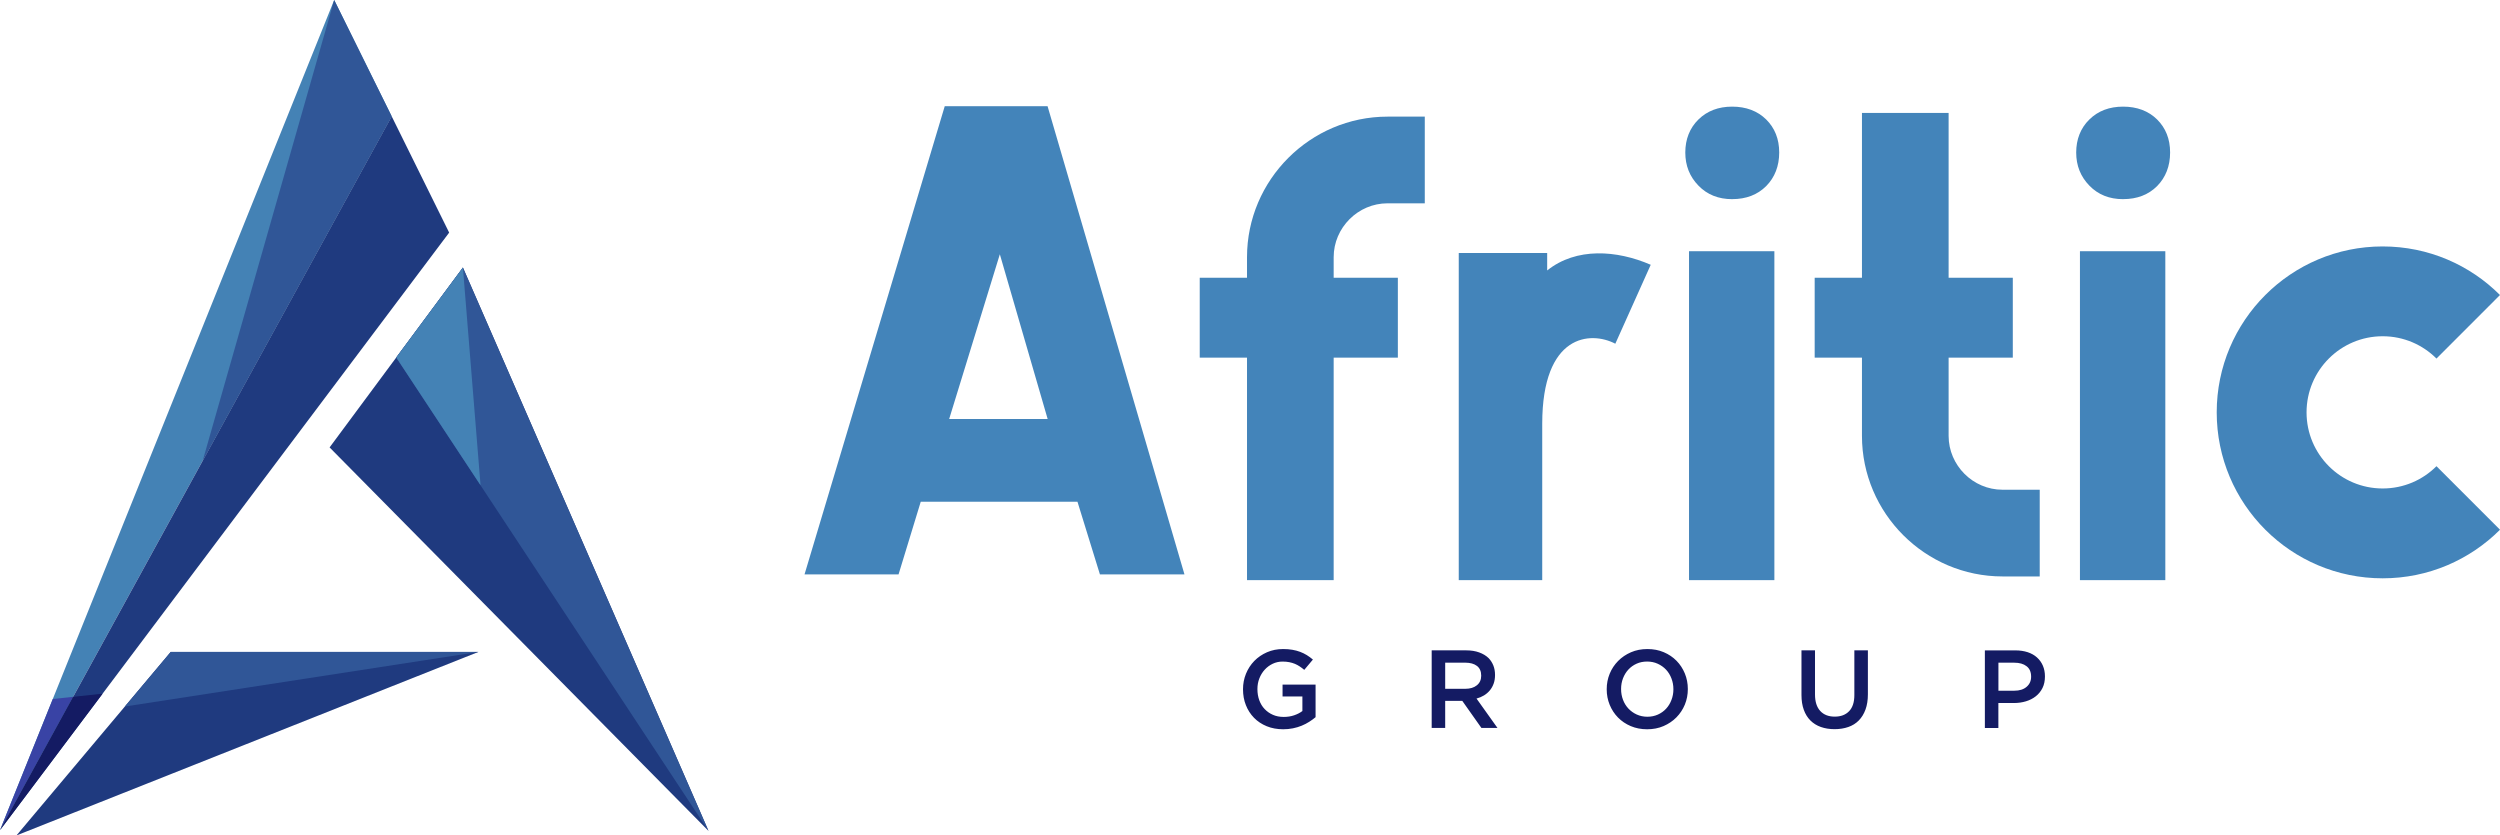 <?xml version="1.0" encoding="UTF-8"?><svg id="Layer_2" xmlns="http://www.w3.org/2000/svg" viewBox="0 0 920 307.45"><defs><style>.cls-1,.cls-2,.cls-3,.cls-4,.cls-5,.cls-6{fill-rule:evenodd;}.cls-1,.cls-2,.cls-3,.cls-4,.cls-5,.cls-6,.cls-7{stroke-width:0px;}.cls-1,.cls-7{fill:#4384ba;}.cls-2{fill:#4482b5;}.cls-3{fill:#141b63;}.cls-4{fill:#1f3a7f;}.cls-5{fill:#3943a5;}.cls-6{fill:#305697;}</style></defs><polygon class="cls-2" points="122.98 0 144.14 42.8 0 305.49 122.98 0"/><polygon class="cls-5" points="26.92 256.43 0 305.49 19.43 257.23 26.92 256.43"/><polygon class="cls-6" points="122.98 0 144.14 42.8 74.6 169.53 122.98 0"/><polygon class="cls-4" points="144.14 42.8 165.29 85.6 0 305.49 144.14 42.8"/><polygon class="cls-3" points="37.75 255.27 0 305.49 26.92 256.43 37.75 255.27"/><polygon class="cls-4" points="6.05 307.45 176.06 239.91 62.83 239.91 6.05 307.45"/><polygon class="cls-6" points="45.94 260 176.06 239.91 62.83 239.91 45.94 260"/><polygon class="cls-4" points="170.35 98.46 260.73 305.77 121.29 164.65 170.35 98.46"/><polygon class="cls-6" points="170.35 98.46 260.73 305.77 145.82 131.56 170.35 98.46"/><polygon class="cls-2" points="170.35 98.46 176.84 178.58 145.82 131.56 170.35 98.46"/><path class="cls-1" d="m637.45,73.29c-5.05,0-9.2-1.65-12.41-4.97-3.24-3.32-4.85-7.37-4.85-12.2s1.62-9.01,4.85-12.16c3.21-3.15,7.36-4.72,12.41-4.72s9.3,1.57,12.5,4.72c3.17,3.15,4.8,7.19,4.8,12.16s-1.62,9.16-4.8,12.37c-3.2,3.18-7.35,4.79-12.5,4.79Z"/><path class="cls-1" d="m781.31,73.29c-5.05,0-9.2-1.65-12.41-4.97-3.24-3.32-4.86-7.37-4.86-12.2s1.62-9.01,4.86-12.16c3.21-3.15,7.35-4.72,12.41-4.72s9.3,1.57,12.5,4.72c3.17,3.15,4.79,7.19,4.79,12.16s-1.62,9.16-4.79,12.37c-3.2,3.18-7.35,4.79-12.5,4.79Z"/><rect class="cls-7" x="441.5" y="102.21" width="72.91" height="29.4"/><path class="cls-1" d="m435.89,211.37h-31.12l-8.26-26.72h-57.68l-8.16,26.72h-34.6l51.6-172.3h37.83l50.38,172.3h0Zm-50.35-57.17l-17.6-60.63-18.65,60.63h36.25Z"/><path class="cls-1" d="m594.44,126.49c-9.11-4.77-26.9-3.6-26.9,29.49v57.51h-30.72v-120.39h32.54v6.43c10.7-8.57,25.61-7.51,38.11-2.09-4.57,10.19-8.46,18.85-13.03,29.04Z"/><rect class="cls-7" x="621.56" y="92.45" width="31.41" height="121.04"/><rect class="cls-7" x="765.42" y="92.45" width="31.42" height="121.04"/><path class="cls-1" d="m876.82,90.69c16.86,0,32.13,6.83,43.17,17.88l-23.37,23.38c-5.06-5.07-12.07-8.21-19.8-8.21-15.47,0-28.01,12.54-28.01,28.01s12.54,28.01,28.01,28.01c7.74,0,14.74-3.13,19.8-8.2l23.38,23.38c-11.05,11.05-26.32,17.88-43.18,17.88-33.73,0-61.07-27.34-61.07-61.07s27.34-61.06,61.07-61.06Z"/><path class="cls-3" d="m472.23,268.37c-2.23,0-4.26-.37-6.08-1.12-1.82-.74-3.38-1.78-4.67-3.1-1.29-1.32-2.29-2.87-2.99-4.65-.71-1.78-1.06-3.72-1.06-5.81v-.08c0-1.98.36-3.87,1.09-5.67.73-1.79,1.75-3.36,3.06-4.71,1.31-1.34,2.88-2.41,4.68-3.2,1.81-.79,3.78-1.18,5.93-1.18,1.25,0,2.38.09,3.4.27,1.02.17,1.97.43,2.83.75.87.32,1.69.73,2.47,1.2.77.48,1.53,1.03,2.26,1.65l-3.18,3.79c-.54-.46-1.1-.88-1.67-1.26-.57-.38-1.17-.7-1.79-.96-.63-.26-1.31-.46-2.06-.61-.75-.15-1.57-.22-2.46-.22-1.31,0-2.52.27-3.65.81-1.13.54-2.11,1.28-2.94,2.19-.83.91-1.48,1.98-1.96,3.2-.48,1.23-.71,2.52-.71,3.88v.08c0,1.47.23,2.84.69,4.09.46,1.26,1.11,2.33,1.97,3.22.85.9,1.87,1.62,3.05,2.13,1.18.52,2.5.77,3.97.77,1.35,0,2.63-.19,3.8-.59,1.18-.4,2.2-.92,3.07-1.58v-5.37h-7.3v-4.36h12.15v11.99c-.71.6-1.49,1.17-2.35,1.71-.85.55-1.78,1.02-2.77,1.43-.99.41-2.06.73-3.2.96-1.14.23-2.34.35-3.59.35h0Zm66.96-14.89c1.8,0,3.23-.42,4.29-1.29,1.07-.86,1.6-2.03,1.6-3.5v-.08c0-1.56-.52-2.74-1.55-3.54-1.04-.81-2.5-1.21-4.38-1.21h-7.32v9.62h7.36Zm-12.34-14.15h12.72c1.8,0,3.38.25,4.77.76,1.39.5,2.54,1.2,3.47,2.1.76.79,1.34,1.7,1.75,2.73.4,1.03.61,2.17.61,3.42v.08c0,1.17-.17,2.22-.51,3.16-.34.94-.81,1.77-1.41,2.49-.6.72-1.31,1.33-2.14,1.84-.83.5-1.75.89-2.75,1.16l7.71,10.81h-5.91l-7.03-9.95h-6.3v9.95h-4.97v-28.55h0Zm79.38,24.43c1.41,0,2.7-.27,3.88-.8,1.18-.53,2.18-1.25,3.02-2.16.84-.91,1.5-1.98,1.96-3.21.48-1.22.72-2.53.72-3.91v-.08c0-1.38-.24-2.7-.72-3.94-.47-1.24-1.13-2.31-1.98-3.22-.86-.91-1.88-1.64-3.07-2.18-1.19-.54-2.49-.81-3.9-.81s-2.7.26-3.88.79c-1.17.53-2.18,1.25-3.02,2.16-.84.91-1.49,1.98-1.97,3.2-.47,1.22-.71,2.53-.71,3.92v.08c0,1.39.24,2.7.71,3.94.47,1.24,1.14,2.31,1.99,3.22.86.91,1.87,1.64,3.06,2.18,1.2.54,2.5.82,3.9.82h0Zm-.08,4.61c-2.2,0-4.21-.39-6.03-1.16s-3.38-1.83-4.69-3.16c-1.31-1.33-2.32-2.89-3.06-4.67-.73-1.78-1.1-3.68-1.1-5.69v-.08c0-2.01.37-3.91,1.1-5.69.73-1.78,1.77-3.34,3.1-4.69,1.33-1.34,2.91-2.41,4.73-3.2,1.82-.79,3.84-1.18,6.04-1.18s4.21.38,6.03,1.16c1.82.77,3.38,1.83,4.69,3.16,1.31,1.33,2.32,2.89,3.06,4.67.73,1.78,1.1,3.68,1.1,5.69v.08c0,2.01-.37,3.91-1.1,5.69-.74,1.78-1.77,3.34-3.1,4.69-1.33,1.35-2.91,2.41-4.73,3.2-1.82.79-3.84,1.18-6.04,1.18h0Zm68.94-.04c-1.85,0-3.52-.27-5.01-.8-1.5-.53-2.77-1.32-3.84-2.38-1.06-1.06-1.88-2.37-2.44-3.94-.57-1.56-.86-3.38-.86-5.44v-16.44h4.98v16.23c0,2.67.65,4.69,1.93,6.08,1.28,1.39,3.06,2.08,5.33,2.08s4-.67,5.29-2c1.29-1.33,1.93-3.32,1.93-5.95v-16.44h4.98v16.19c0,2.12-.29,3.98-.88,5.59-.59,1.61-1.41,2.94-2.47,4.02s-2.34,1.88-3.85,2.4c-1.51.53-3.2.8-5.08.8h0Zm66.18-14.15c1.91,0,3.42-.48,4.52-1.43,1.11-.95,1.66-2.19,1.66-3.69v-.08c0-1.69-.56-2.97-1.68-3.82-1.11-.86-2.61-1.29-4.5-1.29h-5.85v10.32h5.85Zm-10.83-14.84h11.25c1.66,0,3.16.23,4.51.67,1.34.45,2.49,1.09,3.42,1.94.94.85,1.66,1.85,2.16,3.02.5,1.17.76,2.47.76,3.91v.08c0,1.6-.3,3.01-.9,4.22-.61,1.21-1.42,2.22-2.46,3.04-1.04.82-2.25,1.44-3.64,1.86-1.39.42-2.87.63-4.46.63h-5.68v9.18h-4.97v-28.55Z"/><path class="cls-1" d="m524.31,74.82h-13.7c-5.43,0-10.38,2.24-13.98,5.84-3.6,3.6-5.84,8.55-5.84,13.98v118.85h-31.89v-118.85c0-14.23,5.82-27.16,15.19-36.53,9.37-9.37,22.3-15.19,36.53-15.19h13.7v31.89Z"/><path class="cls-1" d="m750.61,180.22h-13.7c-5.43,0-10.38-2.24-13.98-5.84-3.6-3.6-5.84-8.56-5.84-13.98V41.56h-31.89v118.85c0,14.22,5.82,27.16,15.19,36.53,9.37,9.37,22.3,15.19,36.53,15.19h13.7v-31.89Z"/><rect class="cls-7" x="667.8" y="102.21" width="72.91" height="29.4"/></svg>